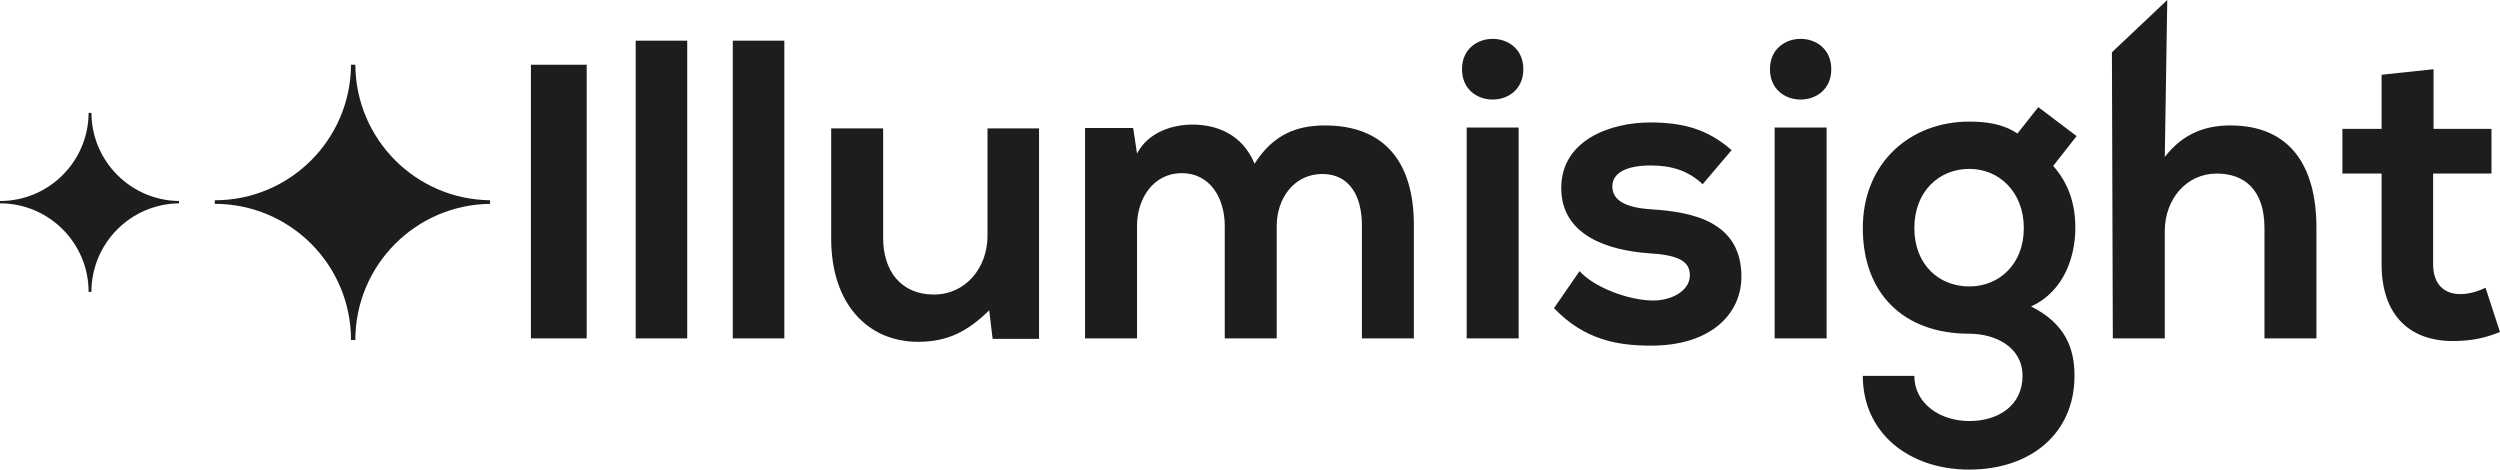 <?xml version="1.0" encoding="UTF-8"?>
<svg id="Layer_1" xmlns="http://www.w3.org/2000/svg" xmlns:xlink="http://www.w3.org/1999/xlink" version="1.1" viewBox="0 0 704.325 132.299">
  <!-- Generator: Adobe Illustrator 29.1.0, SVG Export Plug-In . SVG Version: 2.1.0 Build 142)  -->
  <defs>
    <style>
      .st0 {
        fill: none;
      }

      .st1 {
        fill: #1d1d1b;
      }

      .st2 {
        clip-path: url(#clippath);
      }
    </style>
    <clipPath id="clippath">
      <rect class="st0" width="704.325" height="132.299"/>
    </clipPath>
  </defs>
  <g class="st2">
    <path class="st1" d="M670.965,21.059v15.24h-11.04v12.6h11.04v25.56c0,14.76,8.4,22.08,21.24,21.6,4.44-.12,7.92-.84,12.12-2.52l-4.08-12.48c-2.16,1.08-4.8,1.8-7.08,1.8-4.56,0-7.68-2.76-7.68-8.4v-25.56h16.44v-12.6h-16.32v-16.8l-14.64,1.56ZM594.992,14.73l.253,80.609h14.64v-30.24c0-8.88,6-16.2,14.641-16.2,7.8,0,13.44,4.56,13.44,15.36v31.08h14.64v-31.2c0-17.4-7.44-28.8-24.241-28.8-6.719,0-13.199,2.04-18.48,8.88l.698-44.219-15.591,14.73ZM554.808,47.579c8.4,0,15.36,6.48,15.36,16.68s-6.96,16.44-15.36,16.44c-8.52,0-15.48-6.12-15.48-16.44s6.96-16.68,15.48-16.68M568.368,37.619c-4.08-2.76-8.88-3.36-13.56-3.36-16.56,0-30,11.52-30,30s11.52,29.76,30,29.76c7.32,0,15,3.72,15,11.88s-6.6,12.72-15,12.72c-8.4,0-15.48-5.04-15.48-12.72h-14.52c0,15.96,12.84,26.4,30,26.4,17.16,0,29.64-10.08,29.64-26.4,0-7.56-2.4-14.64-12.24-19.56,9.72-4.44,12.48-14.76,12.48-22.08,0-6.48-1.68-12.36-6.24-17.52l6.6-8.4-10.8-8.16-5.88,7.44ZM498.648,19.499c0,11.4,17.28,11.4,17.28,0,0-11.4-17.28-11.4-17.28,0M514.608,95.339h-14.64v-59.4h14.64v59.4ZM487.849,42.299c-6.84-6-13.8-7.8-23.04-7.8-10.8,0-24.96,4.8-24.96,18.48,0,13.44,13.32,17.52,24.48,18.36,8.4.48,11.76,2.16,11.76,6.24,0,4.32-5.16,7.2-10.68,7.08-6.6-.12-16.2-3.6-20.4-8.28l-7.2,10.44c8.64,9,18,10.56,27.36,10.56,16.92,0,25.44-9,25.44-19.44,0-15.72-14.16-18.24-25.32-18.96-7.56-.48-11.04-2.64-11.04-6.48,0-3.72,3.84-5.88,10.8-5.88,5.64,0,10.44,1.32,14.64,5.28l8.16-9.6ZM411.889,19.499c0,11.4,17.28,11.4,17.28,0,0-11.4-17.28-11.4-17.28,0M427.849,95.339h-14.64v-59.4h14.64v59.4ZM359.69,95.339v-31.68c0-7.8,4.92-14.64,12.84-14.64s11.16,6.6,11.16,14.4v31.92h14.64v-31.92c0-17.76-8.28-28.08-25.08-28.08-7.68,0-14.52,2.4-19.8,10.8-3.36-8.16-10.44-11.04-17.52-11.04-5.64,0-12.48,2.16-15.6,8.16l-1.08-7.2h-13.56v59.28h14.64v-31.68c0-7.8,4.68-14.88,12.6-14.88,8.04,0,12.12,7.08,12.12,14.88v31.68h14.64ZM234.17,36.179v31.08c0,18.36,10.32,29.04,24.48,29.04,8.28,0,13.92-2.88,20.04-8.88l.96,8.04h13.08v-59.28h-14.52v30.24c0,9-6.12,16.56-15.12,16.56-9.36,0-14.28-6.84-14.28-15.84v-30.96h-14.64ZM206.45,95.339h14.52V11.459h-14.52v83.88ZM179.091,95.339h14.52V11.459h-14.52v83.88ZM165.291,18.243h-15.72v77.096h15.72V18.243Z"/>
    <path class="st1" d="M138.058,57.435v-1.018c-20.93-.234-37.836-17.215-37.947-38.174h-1.218c-.111,21.105-17.252,38.18-38.384,38.18v1.006c21.192,0,38.373,17.173,38.387,38.362h1.213c.013-21.042,16.959-38.121,37.949-38.356"/>
    <path class="st1" d="M50.437,57.289v-.662c-13.613-.152-24.608-11.197-24.68-24.828h-.792c-.073,13.726-11.221,24.832-24.965,24.832v.654c13.783,0,24.957,11.17,24.966,24.951h.789c.009-13.686,11.03-24.794,24.682-24.947"/>
  </g>
</svg>